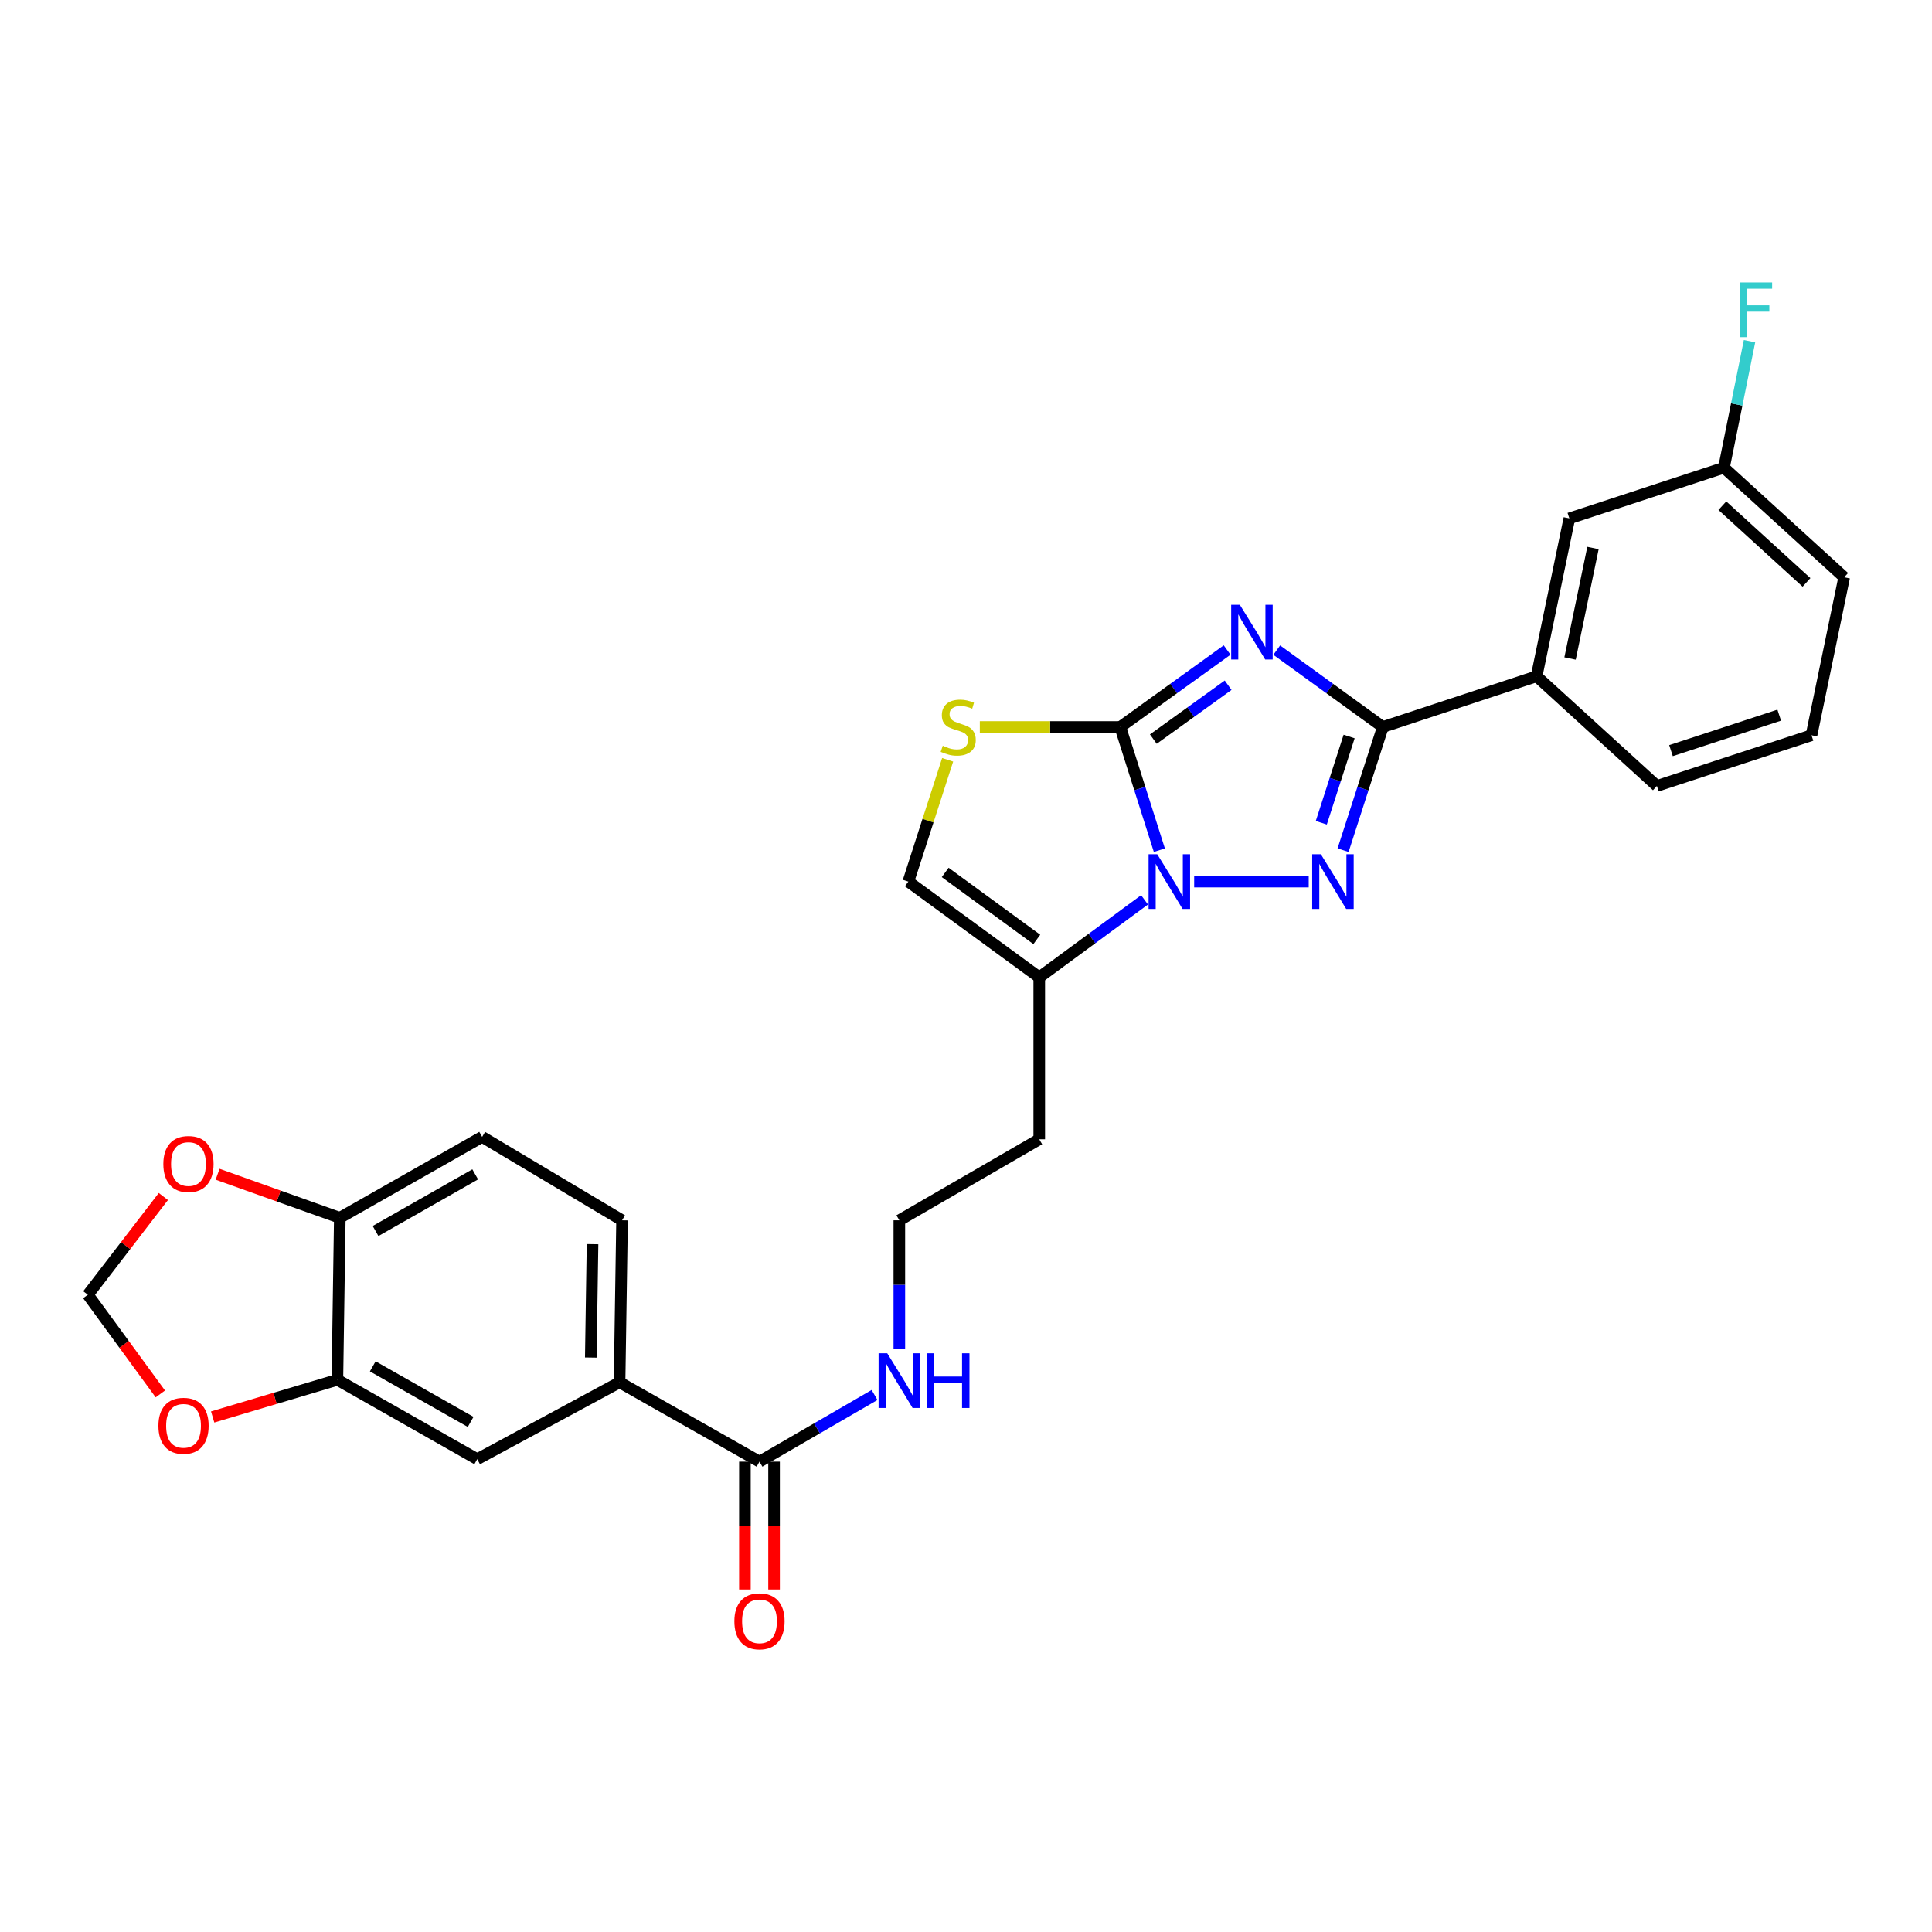 <?xml version='1.0' encoding='iso-8859-1'?>
<svg version='1.1' baseProfile='full'
              xmlns='http://www.w3.org/2000/svg'
                      xmlns:rdkit='http://www.rdkit.org/xml'
                      xmlns:xlink='http://www.w3.org/1999/xlink'
                  xml:space='preserve'
width='1000px' height='1000px' viewBox='0 0 1000 1000'>
<!-- END OF HEADER -->
<rect style='opacity:1.0;fill:#FFFFFF;stroke:none' width='1000' height='1000' x='0' y='0'> </rect>
<path class='bond-0' d='M 635.157,336.451 L 607.501,356.371' style='fill:none;fill-rule:evenodd;stroke:#0000FF;stroke-width:6px;stroke-linecap:butt;stroke-linejoin:miter;stroke-opacity:1' />
<path class='bond-0' d='M 607.501,356.371 L 579.846,376.291' style='fill:none;fill-rule:evenodd;stroke:#000000;stroke-width:6px;stroke-linecap:butt;stroke-linejoin:miter;stroke-opacity:1' />
<path class='bond-0' d='M 635.68,354.67 L 616.32,368.615' style='fill:none;fill-rule:evenodd;stroke:#0000FF;stroke-width:6px;stroke-linecap:butt;stroke-linejoin:miter;stroke-opacity:1' />
<path class='bond-0' d='M 616.32,368.615 L 596.961,382.559' style='fill:none;fill-rule:evenodd;stroke:#000000;stroke-width:6px;stroke-linecap:butt;stroke-linejoin:miter;stroke-opacity:1' />
<path class='bond-3' d='M 660.829,336.499 L 688.292,356.395' style='fill:none;fill-rule:evenodd;stroke:#0000FF;stroke-width:6px;stroke-linecap:butt;stroke-linejoin:miter;stroke-opacity:1' />
<path class='bond-3' d='M 688.292,356.395 L 715.755,376.291' style='fill:none;fill-rule:evenodd;stroke:#000000;stroke-width:6px;stroke-linecap:butt;stroke-linejoin:miter;stroke-opacity:1' />
<path class='bond-1' d='M 579.846,376.291 L 589.965,408.177' style='fill:none;fill-rule:evenodd;stroke:#000000;stroke-width:6px;stroke-linecap:butt;stroke-linejoin:miter;stroke-opacity:1' />
<path class='bond-1' d='M 589.965,408.177 L 600.085,440.062' style='fill:none;fill-rule:evenodd;stroke:#0000FF;stroke-width:6px;stroke-linecap:butt;stroke-linejoin:miter;stroke-opacity:1' />
<path class='bond-4' d='M 579.846,376.291 L 543.499,376.291' style='fill:none;fill-rule:evenodd;stroke:#000000;stroke-width:6px;stroke-linecap:butt;stroke-linejoin:miter;stroke-opacity:1' />
<path class='bond-4' d='M 543.499,376.291 L 507.153,376.291' style='fill:none;fill-rule:evenodd;stroke:#CCCC00;stroke-width:6px;stroke-linecap:butt;stroke-linejoin:miter;stroke-opacity:1' />
<path class='bond-5' d='M 592.415,465.762 L 565.165,485.813' style='fill:none;fill-rule:evenodd;stroke:#0000FF;stroke-width:6px;stroke-linecap:butt;stroke-linejoin:miter;stroke-opacity:1' />
<path class='bond-5' d='M 565.165,485.813 L 537.915,505.863' style='fill:none;fill-rule:evenodd;stroke:#000000;stroke-width:6px;stroke-linecap:butt;stroke-linejoin:miter;stroke-opacity:1' />
<path class='bond-28' d='M 618.102,456.321 L 677.392,456.321' style='fill:none;fill-rule:evenodd;stroke:#0000FF;stroke-width:6px;stroke-linecap:butt;stroke-linejoin:miter;stroke-opacity:1' />
<path class='bond-2' d='M 695.176,440.059 L 705.465,408.175' style='fill:none;fill-rule:evenodd;stroke:#0000FF;stroke-width:6px;stroke-linecap:butt;stroke-linejoin:miter;stroke-opacity:1' />
<path class='bond-2' d='M 705.465,408.175 L 715.755,376.291' style='fill:none;fill-rule:evenodd;stroke:#000000;stroke-width:6px;stroke-linecap:butt;stroke-linejoin:miter;stroke-opacity:1' />
<path class='bond-2' d='M 683.903,425.86 L 691.106,403.541' style='fill:none;fill-rule:evenodd;stroke:#0000FF;stroke-width:6px;stroke-linecap:butt;stroke-linejoin:miter;stroke-opacity:1' />
<path class='bond-2' d='M 691.106,403.541 L 698.308,381.222' style='fill:none;fill-rule:evenodd;stroke:#000000;stroke-width:6px;stroke-linecap:butt;stroke-linejoin:miter;stroke-opacity:1' />
<path class='bond-8' d='M 715.755,376.291 L 795.341,350.037' style='fill:none;fill-rule:evenodd;stroke:#000000;stroke-width:6px;stroke-linecap:butt;stroke-linejoin:miter;stroke-opacity:1' />
<path class='bond-6' d='M 490.498,393.274 L 480.328,424.798' style='fill:none;fill-rule:evenodd;stroke:#CCCC00;stroke-width:6px;stroke-linecap:butt;stroke-linejoin:miter;stroke-opacity:1' />
<path class='bond-6' d='M 480.328,424.798 L 470.157,456.321' style='fill:none;fill-rule:evenodd;stroke:#000000;stroke-width:6px;stroke-linecap:butt;stroke-linejoin:miter;stroke-opacity:1' />
<path class='bond-21' d='M 537.915,505.863 L 537.915,589.699' style='fill:none;fill-rule:evenodd;stroke:#000000;stroke-width:6px;stroke-linecap:butt;stroke-linejoin:miter;stroke-opacity:1' />
<path class='bond-29' d='M 537.915,505.863 L 470.157,456.321' style='fill:none;fill-rule:evenodd;stroke:#000000;stroke-width:6px;stroke-linecap:butt;stroke-linejoin:miter;stroke-opacity:1' />
<path class='bond-29' d='M 536.657,486.252 L 489.227,451.572' style='fill:none;fill-rule:evenodd;stroke:#000000;stroke-width:6px;stroke-linecap:butt;stroke-linejoin:miter;stroke-opacity:1' />
<path class='bond-7' d='M 393.112,756.549 L 422.889,739.3' style='fill:none;fill-rule:evenodd;stroke:#000000;stroke-width:6px;stroke-linecap:butt;stroke-linejoin:miter;stroke-opacity:1' />
<path class='bond-7' d='M 422.889,739.3 L 452.665,722.051' style='fill:none;fill-rule:evenodd;stroke:#0000FF;stroke-width:6px;stroke-linecap:butt;stroke-linejoin:miter;stroke-opacity:1' />
<path class='bond-9' d='M 393.112,756.549 L 320.685,715.482' style='fill:none;fill-rule:evenodd;stroke:#000000;stroke-width:6px;stroke-linecap:butt;stroke-linejoin:miter;stroke-opacity:1' />
<path class='bond-17' d='M 385.567,756.549 L 385.567,789.634' style='fill:none;fill-rule:evenodd;stroke:#000000;stroke-width:6px;stroke-linecap:butt;stroke-linejoin:miter;stroke-opacity:1' />
<path class='bond-17' d='M 385.567,789.634 L 385.567,822.718' style='fill:none;fill-rule:evenodd;stroke:#FF0000;stroke-width:6px;stroke-linecap:butt;stroke-linejoin:miter;stroke-opacity:1' />
<path class='bond-17' d='M 400.656,756.549 L 400.656,789.634' style='fill:none;fill-rule:evenodd;stroke:#000000;stroke-width:6px;stroke-linecap:butt;stroke-linejoin:miter;stroke-opacity:1' />
<path class='bond-17' d='M 400.656,789.634 L 400.656,822.718' style='fill:none;fill-rule:evenodd;stroke:#FF0000;stroke-width:6px;stroke-linecap:butt;stroke-linejoin:miter;stroke-opacity:1' />
<path class='bond-16' d='M 795.341,350.037 L 812.29,268.322' style='fill:none;fill-rule:evenodd;stroke:#000000;stroke-width:6px;stroke-linecap:butt;stroke-linejoin:miter;stroke-opacity:1' />
<path class='bond-16' d='M 812.657,340.844 L 824.522,283.644' style='fill:none;fill-rule:evenodd;stroke:#000000;stroke-width:6px;stroke-linecap:butt;stroke-linejoin:miter;stroke-opacity:1' />
<path class='bond-25' d='M 795.341,350.037 L 857.599,406.805' style='fill:none;fill-rule:evenodd;stroke:#000000;stroke-width:6px;stroke-linecap:butt;stroke-linejoin:miter;stroke-opacity:1' />
<path class='bond-11' d='M 320.685,715.482 L 247.017,755.267' style='fill:none;fill-rule:evenodd;stroke:#000000;stroke-width:6px;stroke-linecap:butt;stroke-linejoin:miter;stroke-opacity:1' />
<path class='bond-18' d='M 320.685,715.482 L 321.976,631.63' style='fill:none;fill-rule:evenodd;stroke:#000000;stroke-width:6px;stroke-linecap:butt;stroke-linejoin:miter;stroke-opacity:1' />
<path class='bond-18' d='M 305.791,702.672 L 306.695,643.975' style='fill:none;fill-rule:evenodd;stroke:#000000;stroke-width:6px;stroke-linecap:butt;stroke-linejoin:miter;stroke-opacity:1' />
<path class='bond-10' d='M 174.633,714.191 L 247.017,755.267' style='fill:none;fill-rule:evenodd;stroke:#000000;stroke-width:6px;stroke-linecap:butt;stroke-linejoin:miter;stroke-opacity:1' />
<path class='bond-10' d='M 192.937,707.229 L 243.607,735.982' style='fill:none;fill-rule:evenodd;stroke:#000000;stroke-width:6px;stroke-linecap:butt;stroke-linejoin:miter;stroke-opacity:1' />
<path class='bond-13' d='M 174.633,714.191 L 142.353,723.81' style='fill:none;fill-rule:evenodd;stroke:#000000;stroke-width:6px;stroke-linecap:butt;stroke-linejoin:miter;stroke-opacity:1' />
<path class='bond-13' d='M 142.353,723.81 L 110.074,733.43' style='fill:none;fill-rule:evenodd;stroke:#FF0000;stroke-width:6px;stroke-linecap:butt;stroke-linejoin:miter;stroke-opacity:1' />
<path class='bond-31' d='M 174.633,714.191 L 175.882,630.339' style='fill:none;fill-rule:evenodd;stroke:#000000;stroke-width:6px;stroke-linecap:butt;stroke-linejoin:miter;stroke-opacity:1' />
<path class='bond-12' d='M 175.882,630.339 L 249.557,588.45' style='fill:none;fill-rule:evenodd;stroke:#000000;stroke-width:6px;stroke-linecap:butt;stroke-linejoin:miter;stroke-opacity:1' />
<path class='bond-12' d='M 194.391,637.172 L 245.964,607.851' style='fill:none;fill-rule:evenodd;stroke:#000000;stroke-width:6px;stroke-linecap:butt;stroke-linejoin:miter;stroke-opacity:1' />
<path class='bond-14' d='M 175.882,630.339 L 144.253,619.065' style='fill:none;fill-rule:evenodd;stroke:#000000;stroke-width:6px;stroke-linecap:butt;stroke-linejoin:miter;stroke-opacity:1' />
<path class='bond-14' d='M 144.253,619.065 L 112.624,607.791' style='fill:none;fill-rule:evenodd;stroke:#FF0000;stroke-width:6px;stroke-linecap:butt;stroke-linejoin:miter;stroke-opacity:1' />
<path class='bond-15' d='M 82.992,721.504 L 64.223,695.835' style='fill:none;fill-rule:evenodd;stroke:#FF0000;stroke-width:6px;stroke-linecap:butt;stroke-linejoin:miter;stroke-opacity:1' />
<path class='bond-15' d='M 64.223,695.835 L 45.455,670.165' style='fill:none;fill-rule:evenodd;stroke:#000000;stroke-width:6px;stroke-linecap:butt;stroke-linejoin:miter;stroke-opacity:1' />
<path class='bond-32' d='M 84.554,619.312 L 65.004,644.739' style='fill:none;fill-rule:evenodd;stroke:#FF0000;stroke-width:6px;stroke-linecap:butt;stroke-linejoin:miter;stroke-opacity:1' />
<path class='bond-32' d='M 65.004,644.739 L 45.455,670.165' style='fill:none;fill-rule:evenodd;stroke:#000000;stroke-width:6px;stroke-linecap:butt;stroke-linejoin:miter;stroke-opacity:1' />
<path class='bond-22' d='M 812.29,268.322 L 892.32,242.084' style='fill:none;fill-rule:evenodd;stroke:#000000;stroke-width:6px;stroke-linecap:butt;stroke-linejoin:miter;stroke-opacity:1' />
<path class='bond-19' d='M 321.976,631.63 L 249.557,588.45' style='fill:none;fill-rule:evenodd;stroke:#000000;stroke-width:6px;stroke-linecap:butt;stroke-linejoin:miter;stroke-opacity:1' />
<path class='bond-20' d='M 465.497,698.384 L 465.497,665.007' style='fill:none;fill-rule:evenodd;stroke:#0000FF;stroke-width:6px;stroke-linecap:butt;stroke-linejoin:miter;stroke-opacity:1' />
<path class='bond-20' d='M 465.497,665.007 L 465.497,631.63' style='fill:none;fill-rule:evenodd;stroke:#000000;stroke-width:6px;stroke-linecap:butt;stroke-linejoin:miter;stroke-opacity:1' />
<path class='bond-23' d='M 537.915,589.699 L 465.497,631.63' style='fill:none;fill-rule:evenodd;stroke:#000000;stroke-width:6px;stroke-linecap:butt;stroke-linejoin:miter;stroke-opacity:1' />
<path class='bond-24' d='M 892.32,242.084 L 898.936,209.34' style='fill:none;fill-rule:evenodd;stroke:#000000;stroke-width:6px;stroke-linecap:butt;stroke-linejoin:miter;stroke-opacity:1' />
<path class='bond-24' d='M 898.936,209.34 L 905.552,176.597' style='fill:none;fill-rule:evenodd;stroke:#33CCCC;stroke-width:6px;stroke-linecap:butt;stroke-linejoin:miter;stroke-opacity:1' />
<path class='bond-30' d='M 892.32,242.084 L 954.545,298.801' style='fill:none;fill-rule:evenodd;stroke:#000000;stroke-width:6px;stroke-linecap:butt;stroke-linejoin:miter;stroke-opacity:1' />
<path class='bond-30' d='M 891.49,261.743 L 935.047,301.445' style='fill:none;fill-rule:evenodd;stroke:#000000;stroke-width:6px;stroke-linecap:butt;stroke-linejoin:miter;stroke-opacity:1' />
<path class='bond-26' d='M 857.599,406.805 L 937.629,380.567' style='fill:none;fill-rule:evenodd;stroke:#000000;stroke-width:6px;stroke-linecap:butt;stroke-linejoin:miter;stroke-opacity:1' />
<path class='bond-26' d='M 864.903,388.531 L 920.924,370.164' style='fill:none;fill-rule:evenodd;stroke:#000000;stroke-width:6px;stroke-linecap:butt;stroke-linejoin:miter;stroke-opacity:1' />
<path class='bond-27' d='M 937.629,380.567 L 954.545,298.801' style='fill:none;fill-rule:evenodd;stroke:#000000;stroke-width:6px;stroke-linecap:butt;stroke-linejoin:miter;stroke-opacity:1' />
<path  class='atom-0' d='M 641.737 313.042
L 651.017 328.042
Q 651.937 329.522, 653.417 332.202
Q 654.897 334.882, 654.977 335.042
L 654.977 313.042
L 658.737 313.042
L 658.737 341.362
L 654.857 341.362
L 644.897 324.962
Q 643.737 323.042, 642.497 320.842
Q 641.297 318.642, 640.937 317.962
L 640.937 341.362
L 637.257 341.362
L 637.257 313.042
L 641.737 313.042
' fill='#0000FF'/>
<path  class='atom-2' d='M 598.985 442.161
L 608.265 457.161
Q 609.185 458.641, 610.665 461.321
Q 612.145 464.001, 612.225 464.161
L 612.225 442.161
L 615.985 442.161
L 615.985 470.481
L 612.105 470.481
L 602.145 454.081
Q 600.985 452.161, 599.745 449.961
Q 598.545 447.761, 598.185 447.081
L 598.185 470.481
L 594.505 470.481
L 594.505 442.161
L 598.985 442.161
' fill='#0000FF'/>
<path  class='atom-3' d='M 683.668 442.161
L 692.948 457.161
Q 693.868 458.641, 695.348 461.321
Q 696.828 464.001, 696.908 464.161
L 696.908 442.161
L 700.668 442.161
L 700.668 470.481
L 696.788 470.481
L 686.828 454.081
Q 685.668 452.161, 684.428 449.961
Q 683.228 447.761, 682.868 447.081
L 682.868 470.481
L 679.188 470.481
L 679.188 442.161
L 683.668 442.161
' fill='#0000FF'/>
<path  class='atom-5' d='M 487.976 386.011
Q 488.296 386.131, 489.616 386.691
Q 490.936 387.251, 492.376 387.611
Q 493.856 387.931, 495.296 387.931
Q 497.976 387.931, 499.536 386.651
Q 501.096 385.331, 501.096 383.051
Q 501.096 381.491, 500.296 380.531
Q 499.536 379.571, 498.336 379.051
Q 497.136 378.531, 495.136 377.931
Q 492.616 377.171, 491.096 376.451
Q 489.616 375.731, 488.536 374.211
Q 487.496 372.691, 487.496 370.131
Q 487.496 366.571, 489.896 364.371
Q 492.336 362.171, 497.136 362.171
Q 500.416 362.171, 504.136 363.731
L 503.216 366.811
Q 499.816 365.411, 497.256 365.411
Q 494.496 365.411, 492.976 366.571
Q 491.456 367.691, 491.496 369.651
Q 491.496 371.171, 492.256 372.091
Q 493.056 373.011, 494.176 373.531
Q 495.336 374.051, 497.256 374.651
Q 499.816 375.451, 501.336 376.251
Q 502.856 377.051, 503.936 378.691
Q 505.056 380.291, 505.056 383.051
Q 505.056 386.971, 502.416 389.091
Q 499.816 391.171, 495.456 391.171
Q 492.936 391.171, 491.016 390.611
Q 489.136 390.091, 486.896 389.171
L 487.976 386.011
' fill='#CCCC00'/>
<path  class='atom-14' d='M 81.996 738.003
Q 81.996 731.203, 85.356 727.403
Q 88.716 723.603, 94.996 723.603
Q 101.277 723.603, 104.637 727.403
Q 107.997 731.203, 107.997 738.003
Q 107.997 744.883, 104.597 748.803
Q 101.197 752.683, 94.996 752.683
Q 88.757 752.683, 85.356 748.803
Q 81.996 744.923, 81.996 738.003
M 94.996 749.483
Q 99.317 749.483, 101.637 746.603
Q 103.997 743.683, 103.997 738.003
Q 103.997 732.443, 101.637 729.643
Q 99.317 726.803, 94.996 726.803
Q 90.677 726.803, 88.317 729.603
Q 85.996 732.403, 85.996 738.003
Q 85.996 743.723, 88.317 746.603
Q 90.677 749.483, 94.996 749.483
' fill='#FF0000'/>
<path  class='atom-15' d='M 84.545 602.496
Q 84.545 595.696, 87.905 591.896
Q 91.265 588.096, 97.545 588.096
Q 103.825 588.096, 107.185 591.896
Q 110.545 595.696, 110.545 602.496
Q 110.545 609.376, 107.145 613.296
Q 103.745 617.176, 97.545 617.176
Q 91.305 617.176, 87.905 613.296
Q 84.545 609.416, 84.545 602.496
M 97.545 613.976
Q 101.865 613.976, 104.185 611.096
Q 106.545 608.176, 106.545 602.496
Q 106.545 596.936, 104.185 594.136
Q 101.865 591.296, 97.545 591.296
Q 93.225 591.296, 90.865 594.096
Q 88.545 596.896, 88.545 602.496
Q 88.545 608.216, 90.865 611.096
Q 93.225 613.976, 97.545 613.976
' fill='#FF0000'/>
<path  class='atom-18' d='M 380.112 839.182
Q 380.112 832.382, 383.472 828.582
Q 386.832 824.782, 393.112 824.782
Q 399.392 824.782, 402.752 828.582
Q 406.112 832.382, 406.112 839.182
Q 406.112 846.062, 402.712 849.982
Q 399.312 853.862, 393.112 853.862
Q 386.872 853.862, 383.472 849.982
Q 380.112 846.102, 380.112 839.182
M 393.112 850.662
Q 397.432 850.662, 399.752 847.782
Q 402.112 844.862, 402.112 839.182
Q 402.112 833.622, 399.752 830.822
Q 397.432 827.982, 393.112 827.982
Q 388.792 827.982, 386.432 830.782
Q 384.112 833.582, 384.112 839.182
Q 384.112 844.902, 386.432 847.782
Q 388.792 850.662, 393.112 850.662
' fill='#FF0000'/>
<path  class='atom-21' d='M 459.237 700.459
L 468.517 715.459
Q 469.437 716.939, 470.917 719.619
Q 472.397 722.299, 472.477 722.459
L 472.477 700.459
L 476.237 700.459
L 476.237 728.779
L 472.357 728.779
L 462.397 712.379
Q 461.237 710.459, 459.997 708.259
Q 458.797 706.059, 458.437 705.379
L 458.437 728.779
L 454.757 728.779
L 454.757 700.459
L 459.237 700.459
' fill='#0000FF'/>
<path  class='atom-21' d='M 479.637 700.459
L 483.477 700.459
L 483.477 712.499
L 497.957 712.499
L 497.957 700.459
L 501.797 700.459
L 501.797 728.779
L 497.957 728.779
L 497.957 715.699
L 483.477 715.699
L 483.477 728.779
L 479.637 728.779
L 479.637 700.459
' fill='#0000FF'/>
<path  class='atom-25' d='M 900.414 146.192
L 917.254 146.192
L 917.254 149.432
L 904.214 149.432
L 904.214 158.032
L 915.814 158.032
L 915.814 161.312
L 904.214 161.312
L 904.214 174.512
L 900.414 174.512
L 900.414 146.192
' fill='#33CCCC'/>
</svg>
